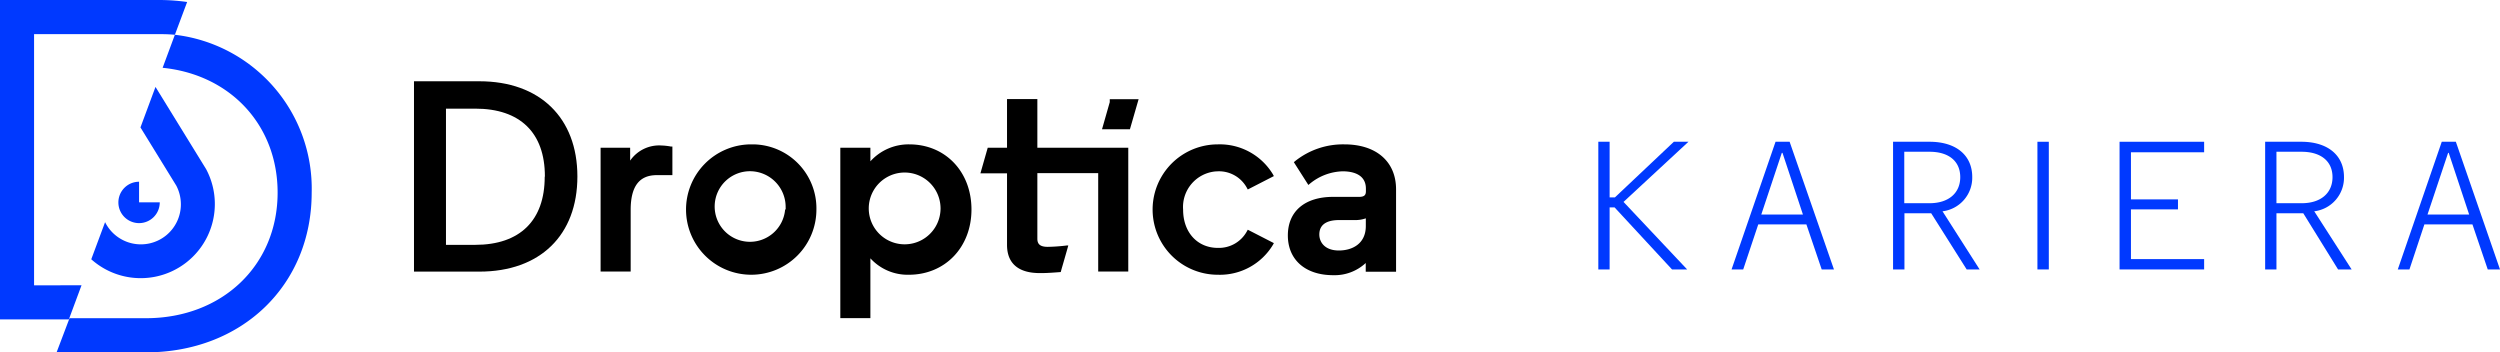 <svg id="Layer_1" data-name="Layer 1" xmlns="http://www.w3.org/2000/svg" viewBox="0 0 287.63 40.54"><g id="Documentation" style="isolation:isolate"><g style="isolation:isolate"><path d="M185.19,22.71h.61l6.78-6.4h1.68l-7.47,6.92L194.11,31h-1.74l-6.61-7.14h-.57V31h-1.3V16.31h1.3Z" style="fill:#0039ff"/><path d="M202.29,25.82,200.56,31h-1.34l5.06-14.69h1.62L211,31h-1.41l-1.76-5.18Zm.35-1.14h4.79l-2.35-7.09H205Z" style="fill:#0039ff"/><path d="M222.19,24.54h-3.08V31H217.8V16.31H222c3.09,0,4.91,1.59,4.91,4.05a3.89,3.89,0,0,1-3.42,3.95L227.76,31h-1.49ZM222,17.46h-2.91v5.92H222c2.17,0,3.53-1.15,3.53-3S224.19,17.46,222,17.46Z" style="fill:#0039ff"/><path d="M234.41,16.31h1.31V31h-1.31Z" style="fill:#0039ff"/><path d="M253.59,17.52h-8.42v5.42h5.41v1.15h-5.41v5.72h8.42V31h-9.73V16.31h9.73Z" style="fill:#0039ff"/><path d="M265,24.54h-3.09V31h-1.3V16.31h4.16c3.08,0,4.91,1.59,4.91,4.05a3.89,3.89,0,0,1-3.42,3.95l4.3,6.69H269Zm-.17-7.08h-2.92v5.92h2.92c2.16,0,3.53-1.15,3.53-3S267,17.46,264.8,17.46Z" style="fill:#0039ff"/><path d="M278.93,25.82,277.21,31h-1.34l5.06-14.69h1.62L287.63,31h-1.41l-1.76-5.18Zm.36-1.14h4.79l-2.35-7.09h-.07Z" style="fill:#0039ff"/></g></g><g id="Group_16" data-name="Group 16"><g id="Group_1" data-name="Group 1"><path id="Path_1" data-name="Path 1" d="M20.12,4,18.71,7.8c7.77.78,13.23,6.58,13.23,14.36,0,8.37-6.38,14.45-15.15,14.45H8L6.51,40.54H16.79c11.05,0,19.07-7.73,19.07-18.38A17.82,17.82,0,0,0,20.12,4Z" style="fill:#0039ff"/><path id="Path_2" data-name="Path 2" d="M3.92,32.83V3.93H18.33A17.58,17.58,0,0,1,20.12,4L21.53.23A22.85,22.85,0,0,0,18.33,0H0V36.75H7.92l1.46-3.93Z" style="fill:#0039ff"/><path id="Path_3" data-name="Path 3" d="M23.72,19.47,17.89,10l-1.73,4.66,4.13,6.71a4.65,4.65,0,0,1,.52,2.13,4.6,4.6,0,0,1-8.72,2.06L10.5,29.83A8.53,8.53,0,0,0,23.72,19.47Z" style="fill:#0039ff"/><path id="Path_4" data-name="Path 4" d="M16,20.91a2.38,2.38,0,1,0,2.38,2.37H16Z" style="fill:#0039ff"/></g><g id="Group_2" data-name="Group 2"><path id="Path_5" data-name="Path 5" d="M55.15,9.35H47.63v21.9h7.52c7,0,11.28-4.2,11.28-10.95S62.11,9.35,55.15,9.35Zm7.52,11c0,5-2.84,7.82-8,7.82H51.31V12.5h3.38c5.14,0,8,2.76,8,7.79Z"/><path id="Path_6" data-name="Path 6" d="M76.12,16.74a4.06,4.06,0,0,0-3.62,1.74V17H69.1V31.24h3.46V24.15c0-2.72,1-4,3-4h1.8V16.86l-.17,0A6.92,6.92,0,0,0,76.12,16.74Z"/><path id="Path_7" data-name="Path 7" d="M86.33,16.61a7.5,7.5,0,1,0,7.6,7.49,7.36,7.36,0,0,0-7.24-7.49Zm4,7.49a4.06,4.06,0,1,1-4-4.4,4.11,4.11,0,0,1,4.06,4.16,1.93,1.93,0,0,1,0,.24Z"/><path id="Path_8" data-name="Path 8" d="M104.62,16.61a5.92,5.92,0,0,0-4.48,1.95V17H96.68v19.6h3.46V29.72a5.79,5.79,0,0,0,4.42,1.89c4.17,0,7.21-3.16,7.21-7.51S108.76,16.61,104.62,16.61Zm3.59,7.49a4.13,4.13,0,1,1,0-.24,1.93,1.93,0,0,1,0,.24Z"/><path id="Path_9" data-name="Path 9" d="M140.12,19.71a3.65,3.65,0,0,1,3.34,1.91l.1.18,3-1.54-.1-.19a7.14,7.14,0,0,0-6.35-3.46,7.5,7.5,0,0,0,0,15,7.13,7.13,0,0,0,6.35-3.45l.1-.19-3-1.54-.1.18a3.67,3.67,0,0,1-3.34,1.91c-2.37,0-4-1.8-4-4.39a4.11,4.11,0,0,1,3.76-4.41Z"/><path id="Path_10" data-name="Path 10" d="M154.68,16.61A8.83,8.83,0,0,0,149,18.54l-.14.12,1.67,2.62.18-.15a6.19,6.19,0,0,1,3.77-1.42c1,0,2.67.26,2.67,2V22c0,.39-.13.65-.77.65h-3c-3.26,0-5.21,1.66-5.21,4.44s2,4.57,5.21,4.57a5.25,5.25,0,0,0,3.75-1.4v1h3.49V21.8C160.63,18.6,158.35,16.61,154.68,16.61Zm2.46,8.51V26c0,2.08-1.6,2.82-3.1,2.82-1.66,0-2.25-1-2.25-1.84,0-1.37,1.22-1.66,2.25-1.66h1.84A3.62,3.62,0,0,0,157.14,25.12Z"/><path id="Path_11" data-name="Path 11" d="M129,11.41h-1.32l0,.2h0v.14l-.89,3.12H130l1-3.46Z"/><path id="Path_12" data-name="Path 12" d="M119.35,11.4h-3.49V17h-2.22l-.84,2.94h3.06v8.23c0,3.25,3,3.25,3.92,3.25.78,0,1.73-.08,2.26-.12l.06-.22.06-.22.14-.48.43-1.5.18-.64-.15,0a20.53,20.53,0,0,1-2.21.16c-.84,0-1.2-.28-1.2-.93V19.92h7V31.24h3.46V17H119.35Z"/></g></g></svg>